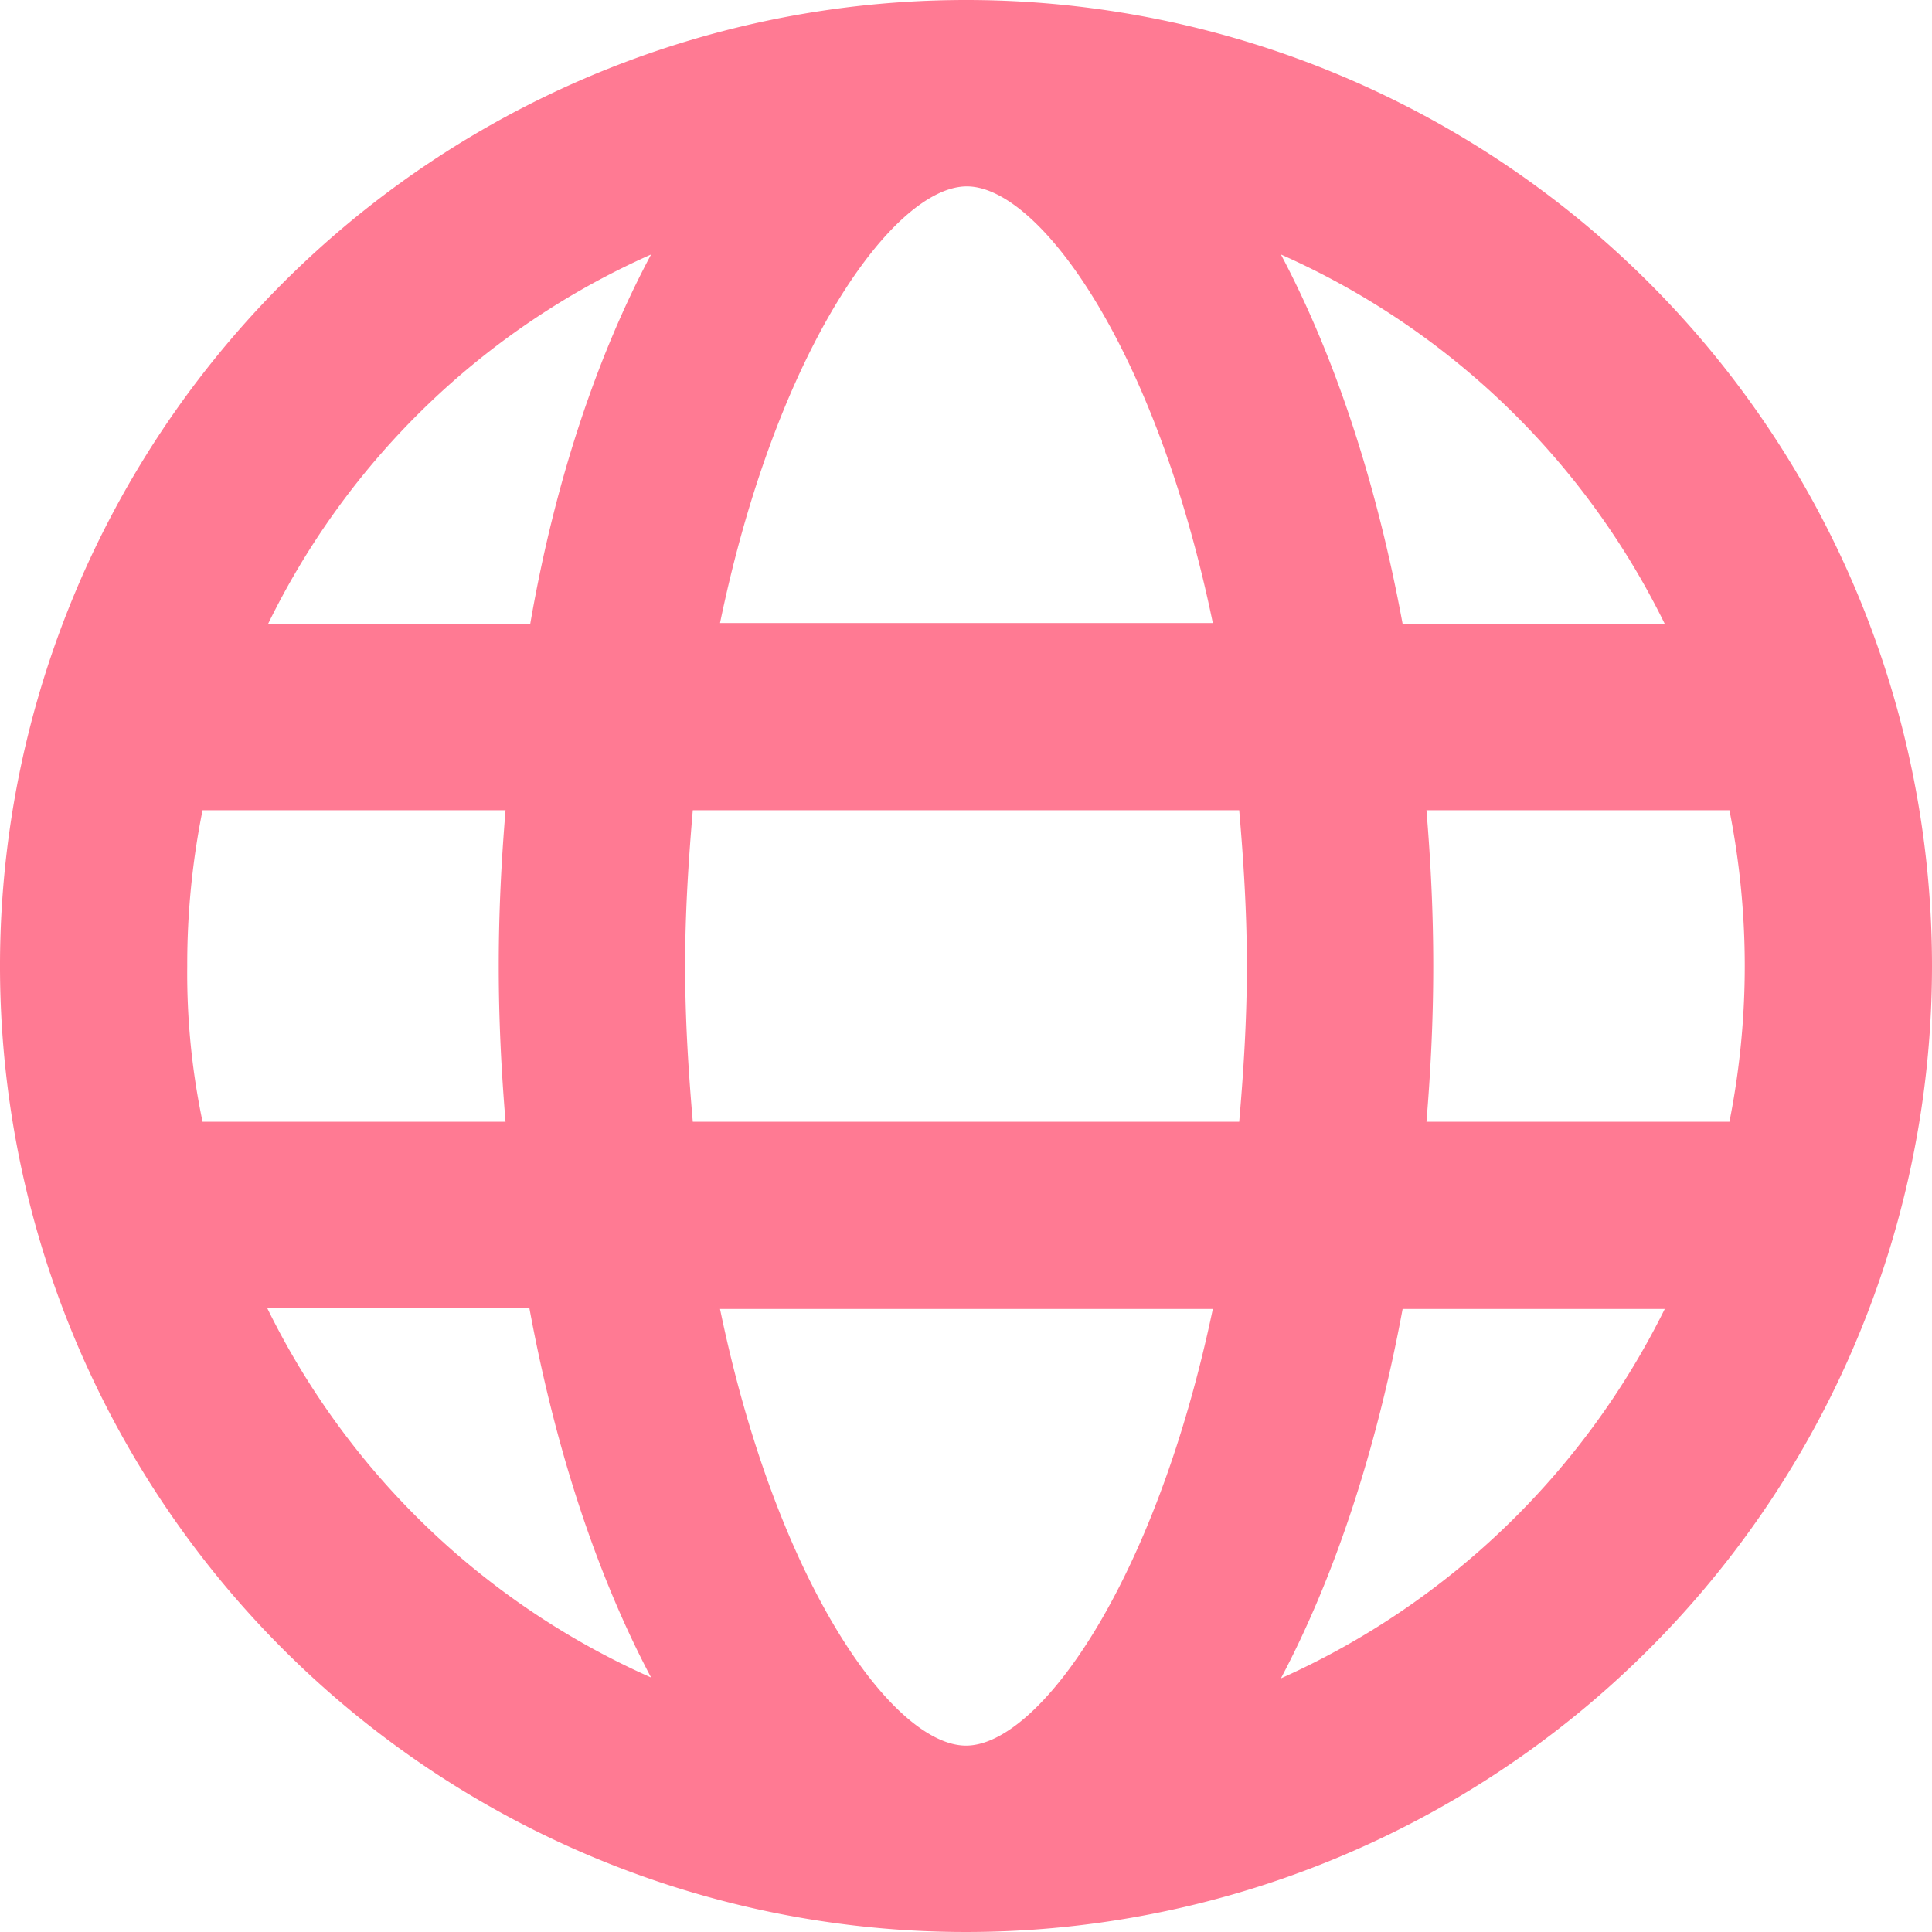<svg xmlns="http://www.w3.org/2000/svg" viewBox="0 0 227 227"><defs><style>.cls-1{fill:#ff7a93;}</style></defs><g id="globe"><path class="cls-1" d="M227,113.5A113.5,113.5,0,1,1,113.5,0,113.48,113.48,0,0,1,227,113.5ZM23.8,131.8H59.4c-.5-6-.8-12-.8-18.3s.3-12.3.8-18.3H23.8A91.6,91.6,0,0,0,22,113.5,84.8,84.8,0,0,0,23.8,131.8ZM76.5,29.9a91.32,91.32,0,0,0-45,43.4H62.3C65.2,56.5,70.2,41.7,76.5,29.9Zm0,167.2c-6.3-11.9-11.2-26.6-14.3-43.4H31.4A91.53,91.53,0,0,0,76.5,197.1Zm70-83.6c0-6.4-.4-12.5-.9-18.3H81.4c-.5,5.9-.9,11.9-.9,18.3s.4,12.5.9,18.3h64.2C146.1,126,146.5,119.9,146.5,113.5ZM84.6,73.2h57.9c-6.7-32.4-20.4-51.3-28.9-51.3S91.3,40.8,84.6,73.2Zm57.9,80.6H84.6c6.7,32.4,20.4,51.3,28.9,51.3S135.7,186.2,142.5,153.8Zm8-123.9c6.3,11.9,11.2,26.6,14.3,43.4h30.8A91.53,91.53,0,0,0,150.5,29.9Zm45.1,123.9H164.8c-3.1,16.7-8,31.5-14.3,43.4A92.38,92.38,0,0,0,195.6,153.8Zm7.6-22a93.93,93.93,0,0,0,0-36.6H167.6c.5,6,.8,12,.8,18.3s-.3,12.3-.8,18.3Z"/></g></svg>